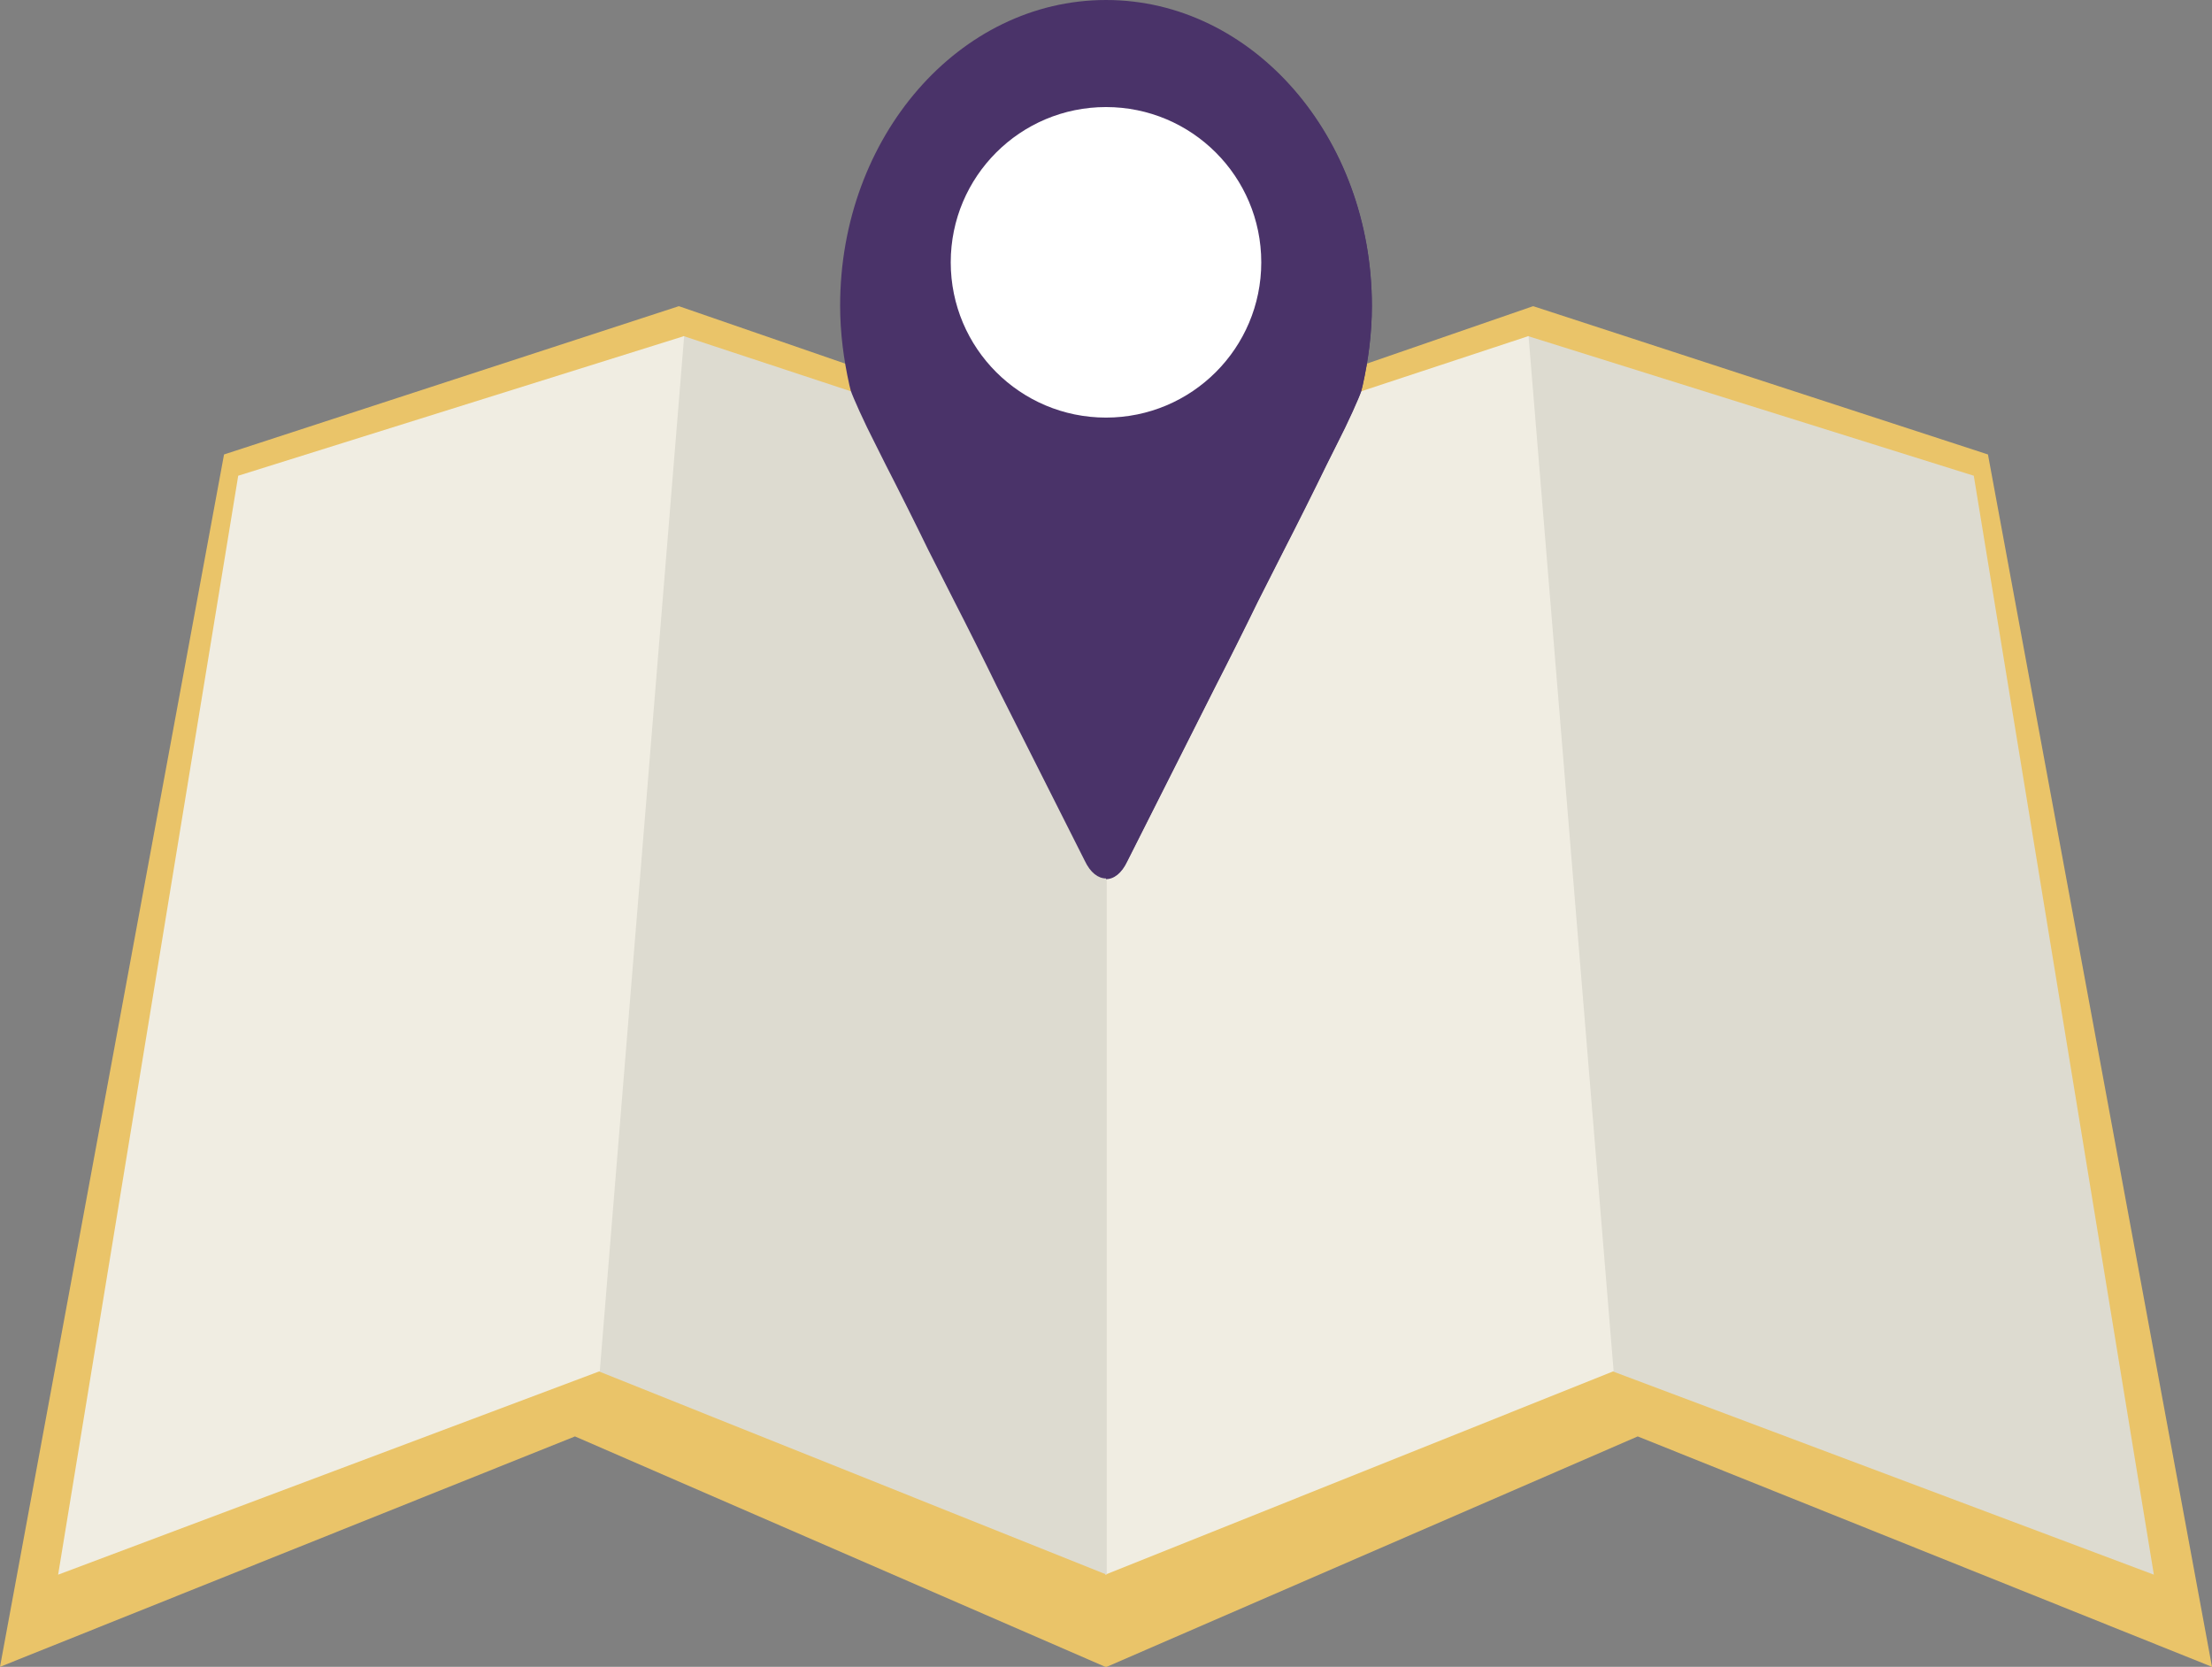 <?xml version="1.0" encoding="UTF-8"?><svg id="b" xmlns="http://www.w3.org/2000/svg" viewBox="0 0 31.2 23.51"><rect x="0" y="0" width="31.2" height="23.51" fill="#808080" stroke="none"/><defs><style>.c{fill:#fff;}.d{fill:#eac469;}.e{fill:#f0ede2;}.f{fill:#4a3369;}.g{fill:#dddbd0;}</style></defs><polygon class="d" points="9.57 4.32 3.16 6.41 0 23.51 8.11 20.26 15.59 23.51 15.59 23.51 15.6 23.51 15.61 23.51 15.61 23.51 23.1 20.26 31.2 23.51 28.04 6.41 21.63 4.32 21.63 4.32 21.62 4.32 21.62 4.32 21.62 4.32 15.6 6.4 9.58 4.32 9.58 4.32 9.58 4.32 9.57 4.32 9.57 4.32"/><polygon class="g" points="21.55 4.74 27.84 6.71 30.38 22.21 22.74 19.34 21.55 4.74"/><polygon class="e" points="21.56 4.74 15.59 6.71 15.59 22.21 22.76 19.34 21.56 4.74"/><polygon class="g" points="9.64 4.74 15.61 6.71 15.61 22.21 8.44 19.34 9.64 4.74"/><polygon class="e" points="9.65 4.74 3.36 6.71 .82 22.21 8.46 19.34 9.65 4.74"/><path class="f" d="M15.6,0c-2.07,0-3.75,1.93-3.75,4.31,0,.39.05.76.13,1.12l.02.08c.03.09.18.43.35.76l.14.28c.17.33.44.87.6,1.2l.37.73c.17.33.44.87.6,1.2l1.24,2.46c.08.17.19.25.3.25s.22-.08.3-.25l1.24-2.46c.17-.33.44-.87.6-1.2l.37-.73c.17-.33.44-.87.6-1.2l.14-.28c.17-.33.32-.67.35-.76l.02-.08c.08-.36.13-.73.13-1.12,0-2.38-1.68-4.31-3.75-4.31Z"/><path class="f" d="M15.6,0v1.51c1.21,0,2.19.98,2.19,2.19s-.98,2.19-2.19,2.19v6.51c.11,0,.22-.08.3-.25l1.24-2.46c.17-.33.44-.87.6-1.2l.37-.73c.17-.33.44-.87.6-1.2l.14-.28c.17-.33.32-.67.35-.76l.02-.08c.08-.36.13-.73.13-1.12,0-2.38-1.68-4.31-3.75-4.31Z"/><path class="c" d="M17.79,3.7c0-1.21-.98-2.19-2.19-2.19v4.38c1.21,0,2.19-.98,2.19-2.19Z"/><path class="c" d="M13.41,3.7c0,1.21.98,2.19,2.19,2.19V1.51c-1.21,0-2.19.98-2.19,2.19Z"/></svg>
